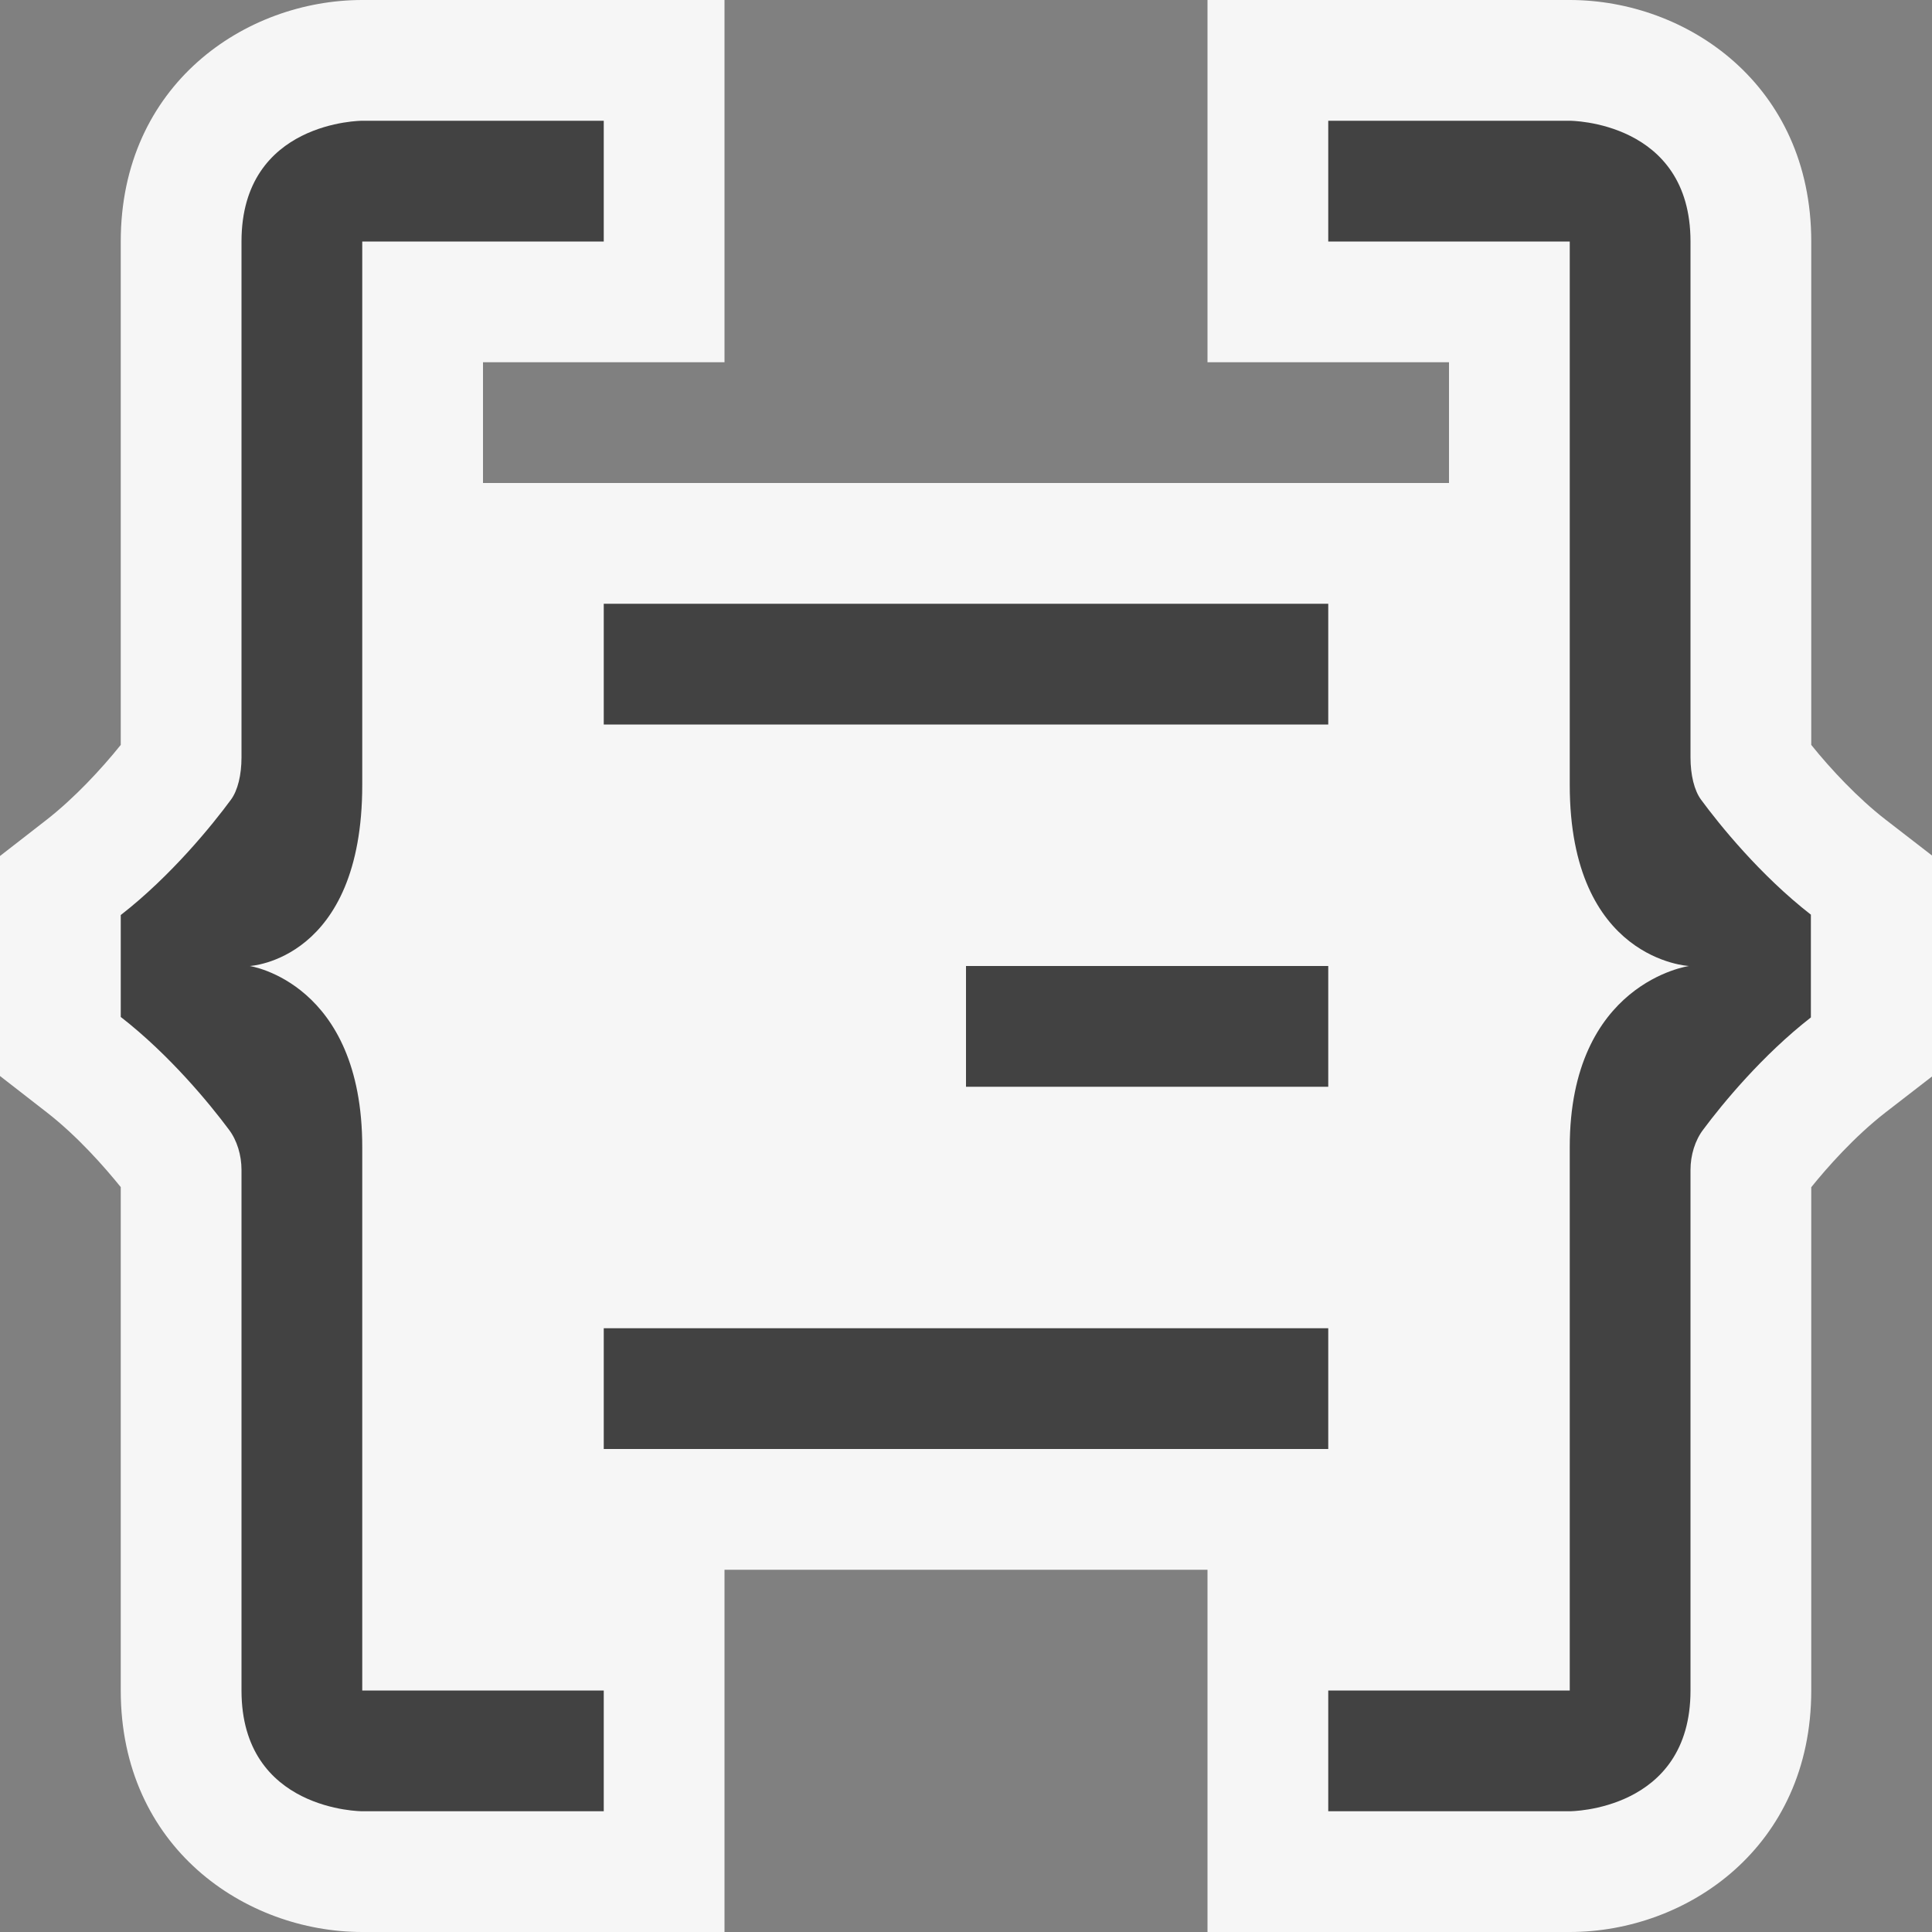 <svg xmlns="http://www.w3.org/2000/svg" width="16" height="16"><rect width="100%" height="100%" fill="#808080" stroke="none"/><style type="text/css">.icon-canvas-transparent{opacity:0;fill:#F6F6F6;} .icon-vs-out{fill:#F6F6F6;} .icon-vs-bg{fill:#424242;}</style><path class="icon-canvas-transparent" d="M16 16h-16v-16h16v16z" id="canvas"/><path class="icon-vs-out" d="M4 4h8v-1h-2v-3h3c.97 0 2 .701 2 2v4.169c.163.203.387.441.612.616l.388.3v1.83l-.388.3c-.258.201-.484.458-.612.617v4.168c0 1.299-1.03 2-2 2h-3v-3h-4v3h-3c-.97 0-2-.701-2-2v-4.169c-.131-.162-.355-.419-.614-.62l-.386-.3v-1.822l.386-.3c.228-.178.451-.417.614-.62v-4.169c0-1.299 1.03-2 2-2h3v3h-2" id="outline"/><g id="iconBg"><path class="icon-vs-bg" d="M3 6.5v-4.5h2v-1h-2s-1 0-1 1v4.273c0 .144-.031.273-.087.349-.152.207-.495.631-.913.956v.844c.403.313.735.717.895.932.068.089.105.213.105.334v4.312c0 1 1 1 1 1h2v-1h-2v-4.5c0-1.363-.932-1.5-.932-1.5s.932-.045.932-1.5m11.996 1.074c-.417-.324-.758-.746-.909-.952-.056-.076-.087-.205-.087-.349v-4.273c0-1-1-1-1-1h-2v1h2v4.5c0 1.454.988 1.5.988 1.5s-.988.136-.988 1.5v4.5h-2v1h2s1 0 1-1v-4.312c0-.12.037-.244.106-.334.159-.214.49-.616.891-.928v-.852zm-3.996-1.574h-6v-1h6v1zm0 3h-3v-1h3v1zm0 3h-6v-1h6v1z"/></g></svg>